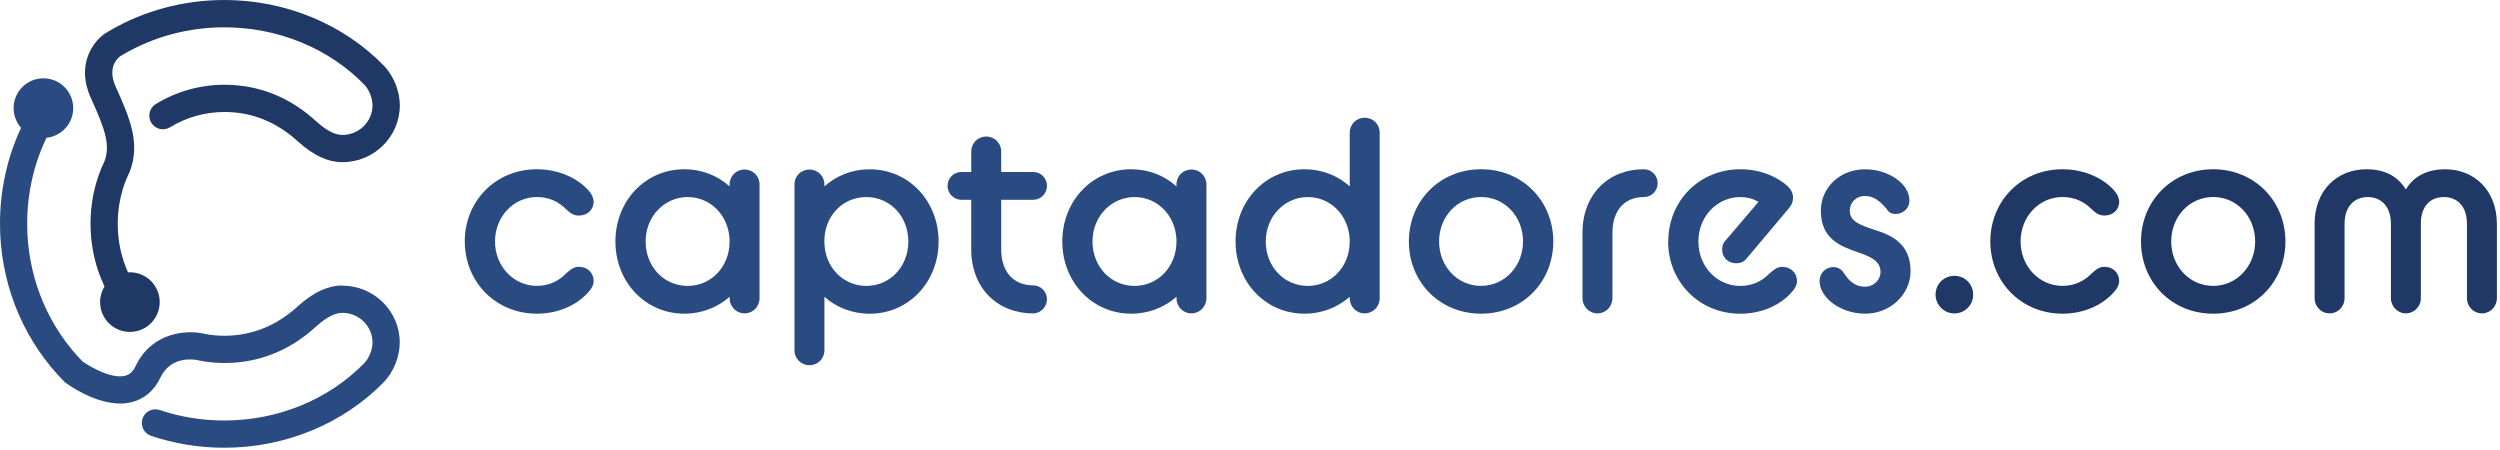 <svg xmlns="http://www.w3.org/2000/svg" width="561" height="101" viewBox="0 0 561 101" fill="none"><g clip-path="url(#clip0_2838_97069)"><path d="M76.82 64.07C73.58 64.07 70.34 65.57 66.89 68.68C62.08 73.1 56.52 75.34 50.35 75.34C49.65 75.34 48.94 75.31 48.25 75.25C47.8 75.21 47.35 75.16 46.9 75.09L45.44 74.82C41.79 74.04 34.04 74.57 30.45 82.12C29.68 83.75 28.72 84.16 28.08 84.32C25.04 85.09 20.26 82.33 18.54 81.12L17.42 79.94C10.12 71.88 6.1 61.33 6.1 50.23C6.1 43.4 7.58 36.85 10.43 30.92C13.8 30.57 16.43 27.72 16.43 24.26C16.43 20.56 13.43 17.57 9.74 17.57C6.05 17.57 3.05 20.57 3.05 24.26C3.05 25.96 3.69 27.5 4.73 28.68C1.62 35.32 0 42.62 0 50.22C0 62.84 4.58 74.85 12.95 84.09L14.5 85.72L14.71 85.88C15.44 86.42 21.2 90.55 26.98 90.55C27.85 90.55 28.72 90.46 29.57 90.24C32.4 89.53 34.62 87.63 35.99 84.73C38.35 79.76 43.62 80.68 44.2 80.8L45.86 81.11L45.96 81.13C46.54 81.22 47.12 81.29 47.71 81.34C48.58 81.42 49.47 81.46 50.35 81.46C58.09 81.46 65.05 78.68 71 73.21C73.22 71.21 75.18 70.2 76.82 70.2C80.55 70.2 83.59 73.18 83.59 76.84C83.59 78.43 82.86 80.28 81.83 81.4C73.86 89.63 62.39 94.36 50.35 94.36C45.36 94.36 40.48 93.57 35.85 92.01C34.24 91.47 32.51 92.33 31.98 93.93C31.44 95.53 32.3 97.26 33.9 97.8C39.16 99.57 44.69 100.47 50.35 100.47C64.03 100.47 77.1 95.07 86.26 85.61C88.38 83.33 89.7 79.97 89.7 76.85C89.7 69.82 83.92 64.1 76.82 64.1V64.07Z" fill="#294B82"></path><path d="M86.22 14.82C77.1 5.4 64.03 0 50.35 0C41.18 0 32.24 2.4 24.51 6.95C24.5 6.95 24.49 6.97 24.48 6.97L23.59 7.51C20.98 9.23 16.95 14.49 20.41 22.04C23.76 29.38 24.74 32.65 23.44 36.2L22.74 37.76L22.7 37.86C21.11 41.75 20.31 45.91 20.31 50.22C20.31 55.21 21.4 59.99 23.46 64.28C22.83 65.3 22.46 66.5 22.46 67.79C22.46 71.49 25.46 74.48 29.15 74.48C32.84 74.48 35.84 71.48 35.84 67.79C35.84 64.1 32.84 61.1 29.15 61.1C29.01 61.1 28.86 61.11 28.72 61.12C27.22 57.78 26.42 54.08 26.42 50.23C26.42 46.74 27.07 43.37 28.34 40.23L29.06 38.63L29.14 38.45C31.44 32.31 29.38 26.96 25.98 19.51C23.98 15.14 26.41 13.03 26.95 12.64L27.63 12.23C34.42 8.24 42.28 6.13 50.36 6.13C62.39 6.13 73.86 10.85 81.79 19.04C82.87 20.2 83.59 22.05 83.59 23.64C83.59 27.3 80.55 30.28 76.82 30.28C75.18 30.28 73.23 29.27 71.03 27.29C65.06 21.8 58.1 19.02 50.36 19.02C44.9 19.02 39.57 20.52 34.96 23.35C33.52 24.23 33.07 26.12 33.95 27.55C34.83 28.99 36.72 29.44 38.16 28.56C41.81 26.32 46.03 25.13 50.37 25.13C56.53 25.13 62.1 27.37 66.93 31.81C70.36 34.89 73.6 36.39 76.84 36.39C83.94 36.39 89.72 30.67 89.72 23.64C89.72 20.52 88.4 17.16 86.24 14.83L86.22 14.82Z" fill="#1F3866"></path><path d="M104.29 54.18C104.29 45.13 111.2 37.98 120.49 37.98C125.63 37.98 129.91 40.18 132.23 42.93C132.84 43.66 133.21 44.52 133.21 45.25C133.21 47.08 131.8 48.37 129.91 48.37C128.56 48.37 127.89 47.7 127.04 46.96C125.51 45.43 123.43 44.21 120.5 44.21C115.24 44.21 111.08 48.61 111.08 54.18C111.08 59.75 115.24 64.15 120.5 64.15C123.31 64.15 125.51 62.93 126.98 61.4C127.84 60.67 128.57 59.87 129.92 59.87C131.82 59.87 133.22 61.22 133.22 63.11C133.22 63.78 132.85 64.64 132.24 65.31C129.92 68.12 125.7 70.39 120.5 70.39C111.21 70.39 104.3 63.24 104.3 54.18H104.29Z" fill="#294B82"></path><path d="M163.72 66.6C161.03 68.98 157.48 70.39 153.57 70.39C144.76 70.39 138.1 63.24 138.1 54.18C138.1 45.12 144.77 37.98 153.57 37.98C157.48 37.98 161.03 39.39 163.72 41.83V41.4C163.72 39.5 165.19 38.04 167.08 38.04C168.97 38.04 170.44 39.51 170.44 41.4V66.9C170.44 68.8 168.97 70.32 167.08 70.32C165.19 70.32 163.72 68.79 163.72 66.9V66.59V66.6ZM163.72 54.19V53.76C163.48 48.32 159.44 44.22 154.3 44.22C149.16 44.22 144.88 48.5 144.88 54.19C144.88 59.88 149.04 64.16 154.3 64.16C159.56 64.16 163.72 59.88 163.72 54.19Z" fill="#294B82"></path><path d="M185 66.6V78.59C185 80.49 183.53 81.95 181.64 81.95C179.75 81.95 178.28 80.48 178.28 78.59V41.41C178.28 39.51 179.75 38.05 181.64 38.05C183.53 38.05 185 39.52 185 41.41V41.84C187.69 39.39 191.24 37.99 195.15 37.99C203.95 37.99 210.62 45.14 210.62 54.19C210.62 63.24 203.95 70.4 195.15 70.4C191.24 70.4 187.69 68.99 185 66.61V66.6ZM203.83 54.19C203.83 48.5 199.67 44.22 194.41 44.22C189.15 44.22 185.18 48.32 184.99 53.76V54.19C184.99 59.88 189.15 64.16 194.41 64.16C199.67 64.16 203.83 59.88 203.83 54.19Z" fill="#294B82"></path><path d="M212.63 41.71C212.63 39.94 214.04 38.59 215.75 38.59H217.95V34C217.95 32.1 219.42 30.64 221.31 30.64C223.2 30.64 224.67 32.11 224.67 34V38.59H231.82C233.53 38.59 234.94 39.94 234.94 41.71C234.94 43.48 233.53 44.83 231.82 44.83H224.67V55.9C224.67 61.28 227.67 64.03 231.82 64.03C233.53 64.03 234.94 65.44 234.94 67.15C234.94 68.86 233.53 70.33 231.82 70.33C223.93 70.33 217.94 64.77 217.94 55.9V44.83H215.74C214.03 44.83 212.62 43.42 212.62 41.71H212.63Z" fill="#294B82"></path><path d="M264 66.6C261.31 68.98 257.76 70.39 253.85 70.39C245.04 70.39 238.38 63.24 238.38 54.18C238.38 45.12 245.05 37.98 253.85 37.98C257.76 37.98 261.31 39.39 264 41.83V41.4C264 39.5 265.47 38.04 267.36 38.04C269.25 38.04 270.72 39.51 270.72 41.4V66.9C270.72 68.8 269.25 70.32 267.36 70.32C265.47 70.32 264 68.79 264 66.9V66.59V66.6ZM264 54.19V53.76C263.76 48.32 259.72 44.22 254.58 44.22C249.44 44.22 245.16 48.5 245.16 54.19C245.16 59.88 249.32 64.16 254.58 64.16C259.84 64.16 264 59.88 264 54.19Z" fill="#294B82"></path><path d="M302.88 66.6C300.19 68.98 296.64 70.39 292.73 70.39C283.92 70.39 277.26 63.24 277.26 54.18C277.26 45.12 283.93 37.98 292.73 37.98C296.64 37.98 300.19 39.39 302.88 41.83V29.78C302.88 27.88 304.35 26.42 306.24 26.42C308.13 26.42 309.6 27.89 309.6 29.78V66.9C309.6 68.8 308.13 70.32 306.24 70.32C304.35 70.32 302.88 68.79 302.88 66.9V66.59V66.6ZM302.88 54.19V53.76C302.63 48.32 298.6 44.22 293.46 44.22C288.32 44.22 284.04 48.5 284.04 54.19C284.04 59.88 288.2 64.16 293.46 64.16C298.72 64.16 302.88 59.88 302.88 54.19Z" fill="#294B82"></path><path d="M316.15 54.18C316.15 45.13 323.06 37.98 332.36 37.98C341.66 37.98 348.56 45.13 348.56 54.18C348.56 63.23 341.71 70.39 332.36 70.39C323.01 70.39 316.15 63.24 316.15 54.18ZM341.77 54.18C341.77 48.68 337.73 44.21 332.35 44.21C326.97 44.21 322.93 48.67 322.93 54.18C322.93 59.69 326.96 64.15 332.35 64.15C337.74 64.15 341.77 59.63 341.77 54.18Z" fill="#294B82"></path><path d="M355.1 52.29C355.1 43.61 360.91 37.98 368.86 37.98C370.57 37.98 371.98 39.33 371.98 41.1C371.98 42.87 370.57 44.22 368.86 44.22C364.82 44.22 361.83 46.91 361.83 52.29V66.9C361.83 68.8 360.36 70.32 358.47 70.32C356.58 70.32 355.11 68.79 355.11 66.9V52.29H355.1Z" fill="#294B82"></path><path d="M374.36 54.18C374.36 45.13 381.27 37.98 390.56 37.98C395.33 37.98 399.06 39.88 401.14 41.77C401.87 42.44 402.36 43.36 402.36 44.34C402.36 45.2 402.12 45.93 401.38 46.79L391.96 57.98C391.29 58.78 390.55 59.08 389.63 59.08C387.8 59.08 386.45 57.8 386.45 56.02C386.45 55.29 386.63 54.55 387.18 54L394.58 45.32C393.54 44.59 391.89 44.22 390.54 44.22C385.28 44.22 381.12 48.62 381.12 54.19C381.12 59.76 385.22 64.16 390.54 64.16C393.41 64.16 395.55 62.94 397.02 61.41C398 60.61 398.67 59.88 399.95 59.88C401.85 59.88 403.25 61.23 403.25 63.12C403.25 63.79 402.88 64.65 402.27 65.32C399.95 68.13 395.73 70.4 390.53 70.4C381.3 70.4 374.33 63.25 374.33 54.19L374.36 54.18Z" fill="#294B82"></path><path d="M411.35 59.93C412.33 59.93 413.18 60.36 413.67 61.15C414.59 62.5 415.87 64.33 418.5 64.33C420.52 64.33 421.99 62.8 421.99 61.03C421.99 58.52 419.66 57.54 416.79 56.57C412.94 55.22 408.6 53.57 408.6 47.28C408.6 42.08 412.88 37.99 418.51 37.99C423.71 37.99 428.48 41.17 428.48 45.02C428.48 46.73 427.07 48.02 425.36 48.02C424.69 48.02 423.83 47.78 423.4 46.92C422.36 45.76 420.89 43.98 418.51 43.98C416.43 43.98 415.09 45.51 415.09 47.28C415.09 49.79 417.66 50.58 420.78 51.62C424.51 52.78 428.73 54.74 428.73 60.85C428.73 65.99 424.27 70.39 418.52 70.39C413.08 70.39 408.31 66.84 408.31 63.05C408.31 61.34 409.65 59.93 411.37 59.93H411.35Z" fill="#294B82"></path><path d="M434.34 66.11C434.34 63.73 436.24 61.89 438.56 61.89C440.88 61.89 442.78 63.72 442.78 66.11C442.78 68.5 440.88 70.33 438.56 70.33C436.24 70.33 434.34 68.43 434.34 66.11Z" fill="#1F3866"></path><path d="M446.63 54.18C446.63 45.13 453.54 37.98 462.83 37.98C467.97 37.98 472.25 40.18 474.57 42.93C475.18 43.66 475.55 44.52 475.55 45.25C475.55 47.08 474.14 48.37 472.25 48.37C470.91 48.37 470.23 47.7 469.38 46.96C467.85 45.43 465.77 44.21 462.84 44.21C457.58 44.21 453.42 48.61 453.42 54.18C453.42 59.75 457.58 64.15 462.84 64.15C465.65 64.15 467.85 62.93 469.32 61.4C470.17 60.67 470.91 59.87 472.25 59.87C474.15 59.87 475.55 61.22 475.55 63.11C475.55 63.78 475.18 64.64 474.57 65.31C472.25 68.12 468.03 70.39 462.83 70.39C453.54 70.39 446.63 63.24 446.63 54.18Z" fill="#1F3866"></path><path d="M480.44 54.18C480.44 45.13 487.35 37.98 496.64 37.98C505.93 37.98 512.85 45.13 512.85 54.18C512.85 63.23 506 70.39 496.64 70.39C487.28 70.39 480.44 63.24 480.44 54.18ZM506.06 54.18C506.06 48.68 502.02 44.21 496.64 44.21C491.26 44.21 487.22 48.67 487.22 54.18C487.22 59.69 491.26 64.15 496.64 64.15C502.02 64.15 506.06 59.63 506.06 54.18Z" fill="#1F3866"></path><path d="M519.39 50.27C519.39 42.63 524.53 37.98 531.01 37.98C534.74 37.98 537.86 39.26 539.88 42.51C541.78 39.27 545.08 37.98 548.68 37.98C555.16 37.98 560.3 42.63 560.3 50.27V66.9C560.3 68.8 558.83 70.32 556.94 70.32C555.05 70.32 553.58 68.79 553.58 66.9V50.21C553.58 46.17 551.32 44.22 548.38 44.22C545.44 44.22 543.24 46.18 543.24 50.21V66.9C543.24 68.8 541.71 70.32 539.88 70.32C538.05 70.32 536.52 68.79 536.52 66.9V50.21C536.52 46.17 534.19 44.22 531.32 44.22C528.45 44.22 526.12 46.18 526.12 50.21V66.9C526.12 68.8 524.65 70.32 522.76 70.32C520.87 70.32 519.4 68.79 519.4 66.9V50.27H519.39Z" fill="#1F3866"></path></g><defs><clipPath id="clip0_2838_97069"><rect width="560.3" height="100.45" fill="white"></rect></clipPath></defs></svg>